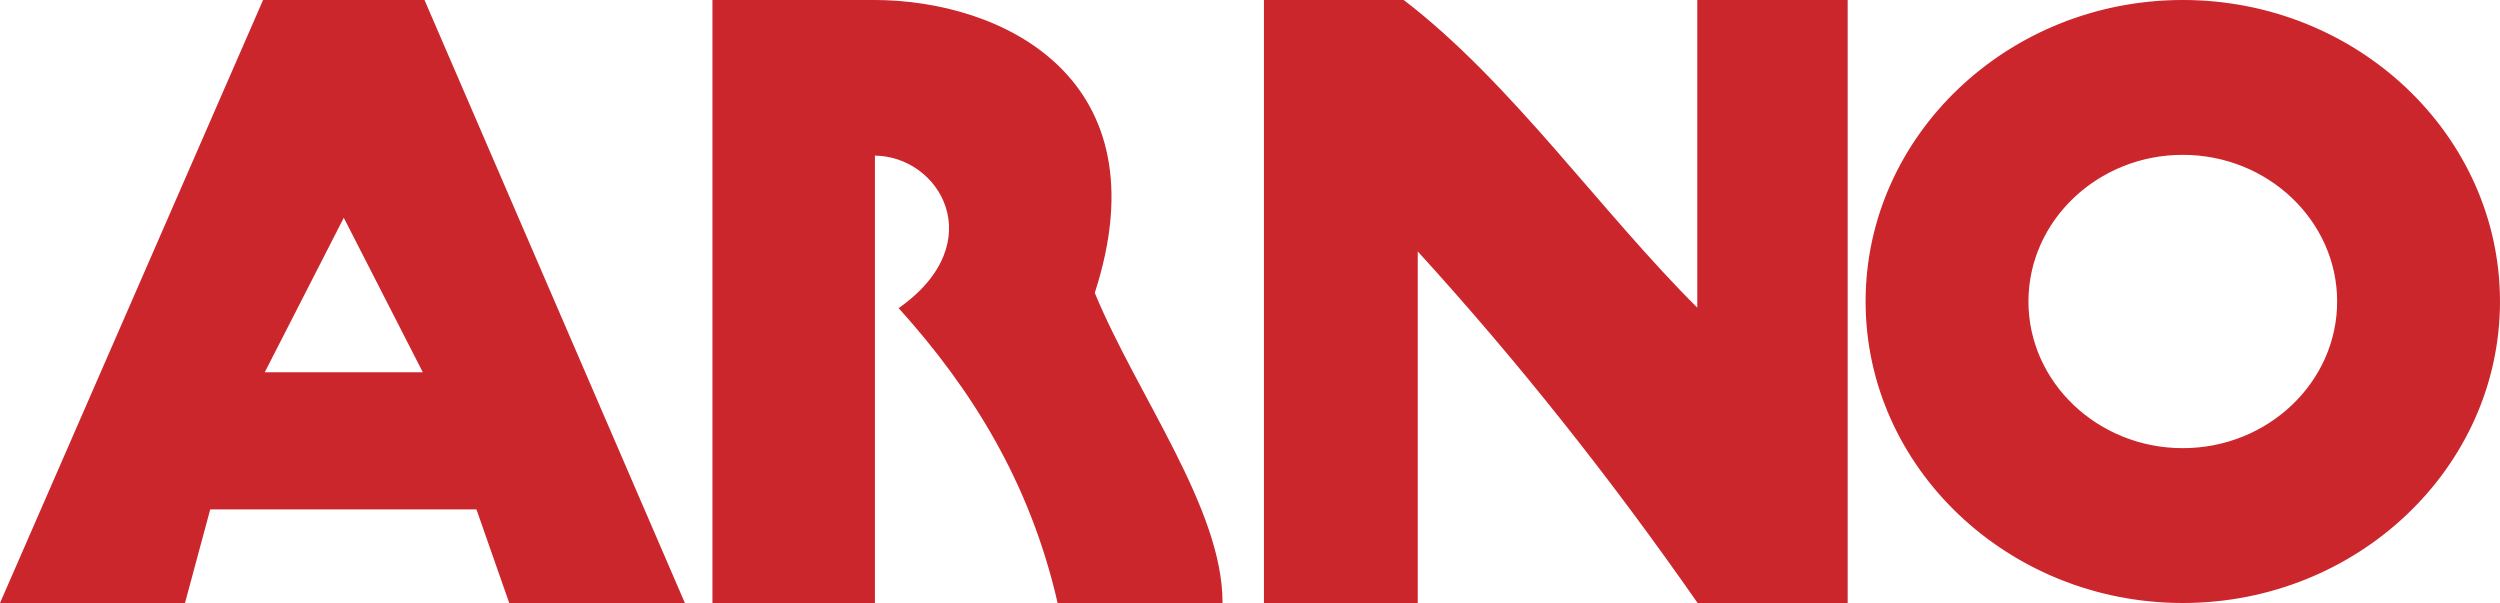 <svg xmlns="http://www.w3.org/2000/svg" width="2500" height="603" viewBox="0 0 369.579 89.144"><path d="M38.959.108H62.68l38.401 88.927H75.356L70.51 75.203H30.99l-3.729 13.832H.165L38.959.108zm11.86 31.846l5.931 11.595 5.93 11.593H38.959l5.93-11.593 5.93-11.595zM105.427.108v88.927h23.805V22.898c9.792 0 17.438 12.991 3.778 22.672 10.688 11.868 19.32 25.607 23.427 43.465h24.182c0-13.832-12.595-30.488-18.893-45.733C172.053 11.523 147.997.108 129.231.108h-23.804zm81.533 0v88.927h22.521V36.891c15.103 16.542 28.871 33.974 41.538 52.144h22.02V.108h-22.02V45.74c-14.514-14.399-27.586-33.396-43.54-45.632H186.96zm135.728 0c25.767 0 46.783 19.974 46.783 44.463s-21.017 44.464-46.783 44.464-46.783-19.975-46.783-44.464C275.904 20.082 296.921.108 322.688.108zm0 22.674c12.627 0 22.927 9.789 22.927 21.79s-10.3 21.79-22.927 21.79-22.926-9.789-22.926-21.79 10.299-21.79 22.926-21.79z" fill-rule="evenodd" clip-rule="evenodd" fill="#cc262d" stroke="#cc262d" stroke-width=".216" stroke-miterlimit="2.613"/></svg>